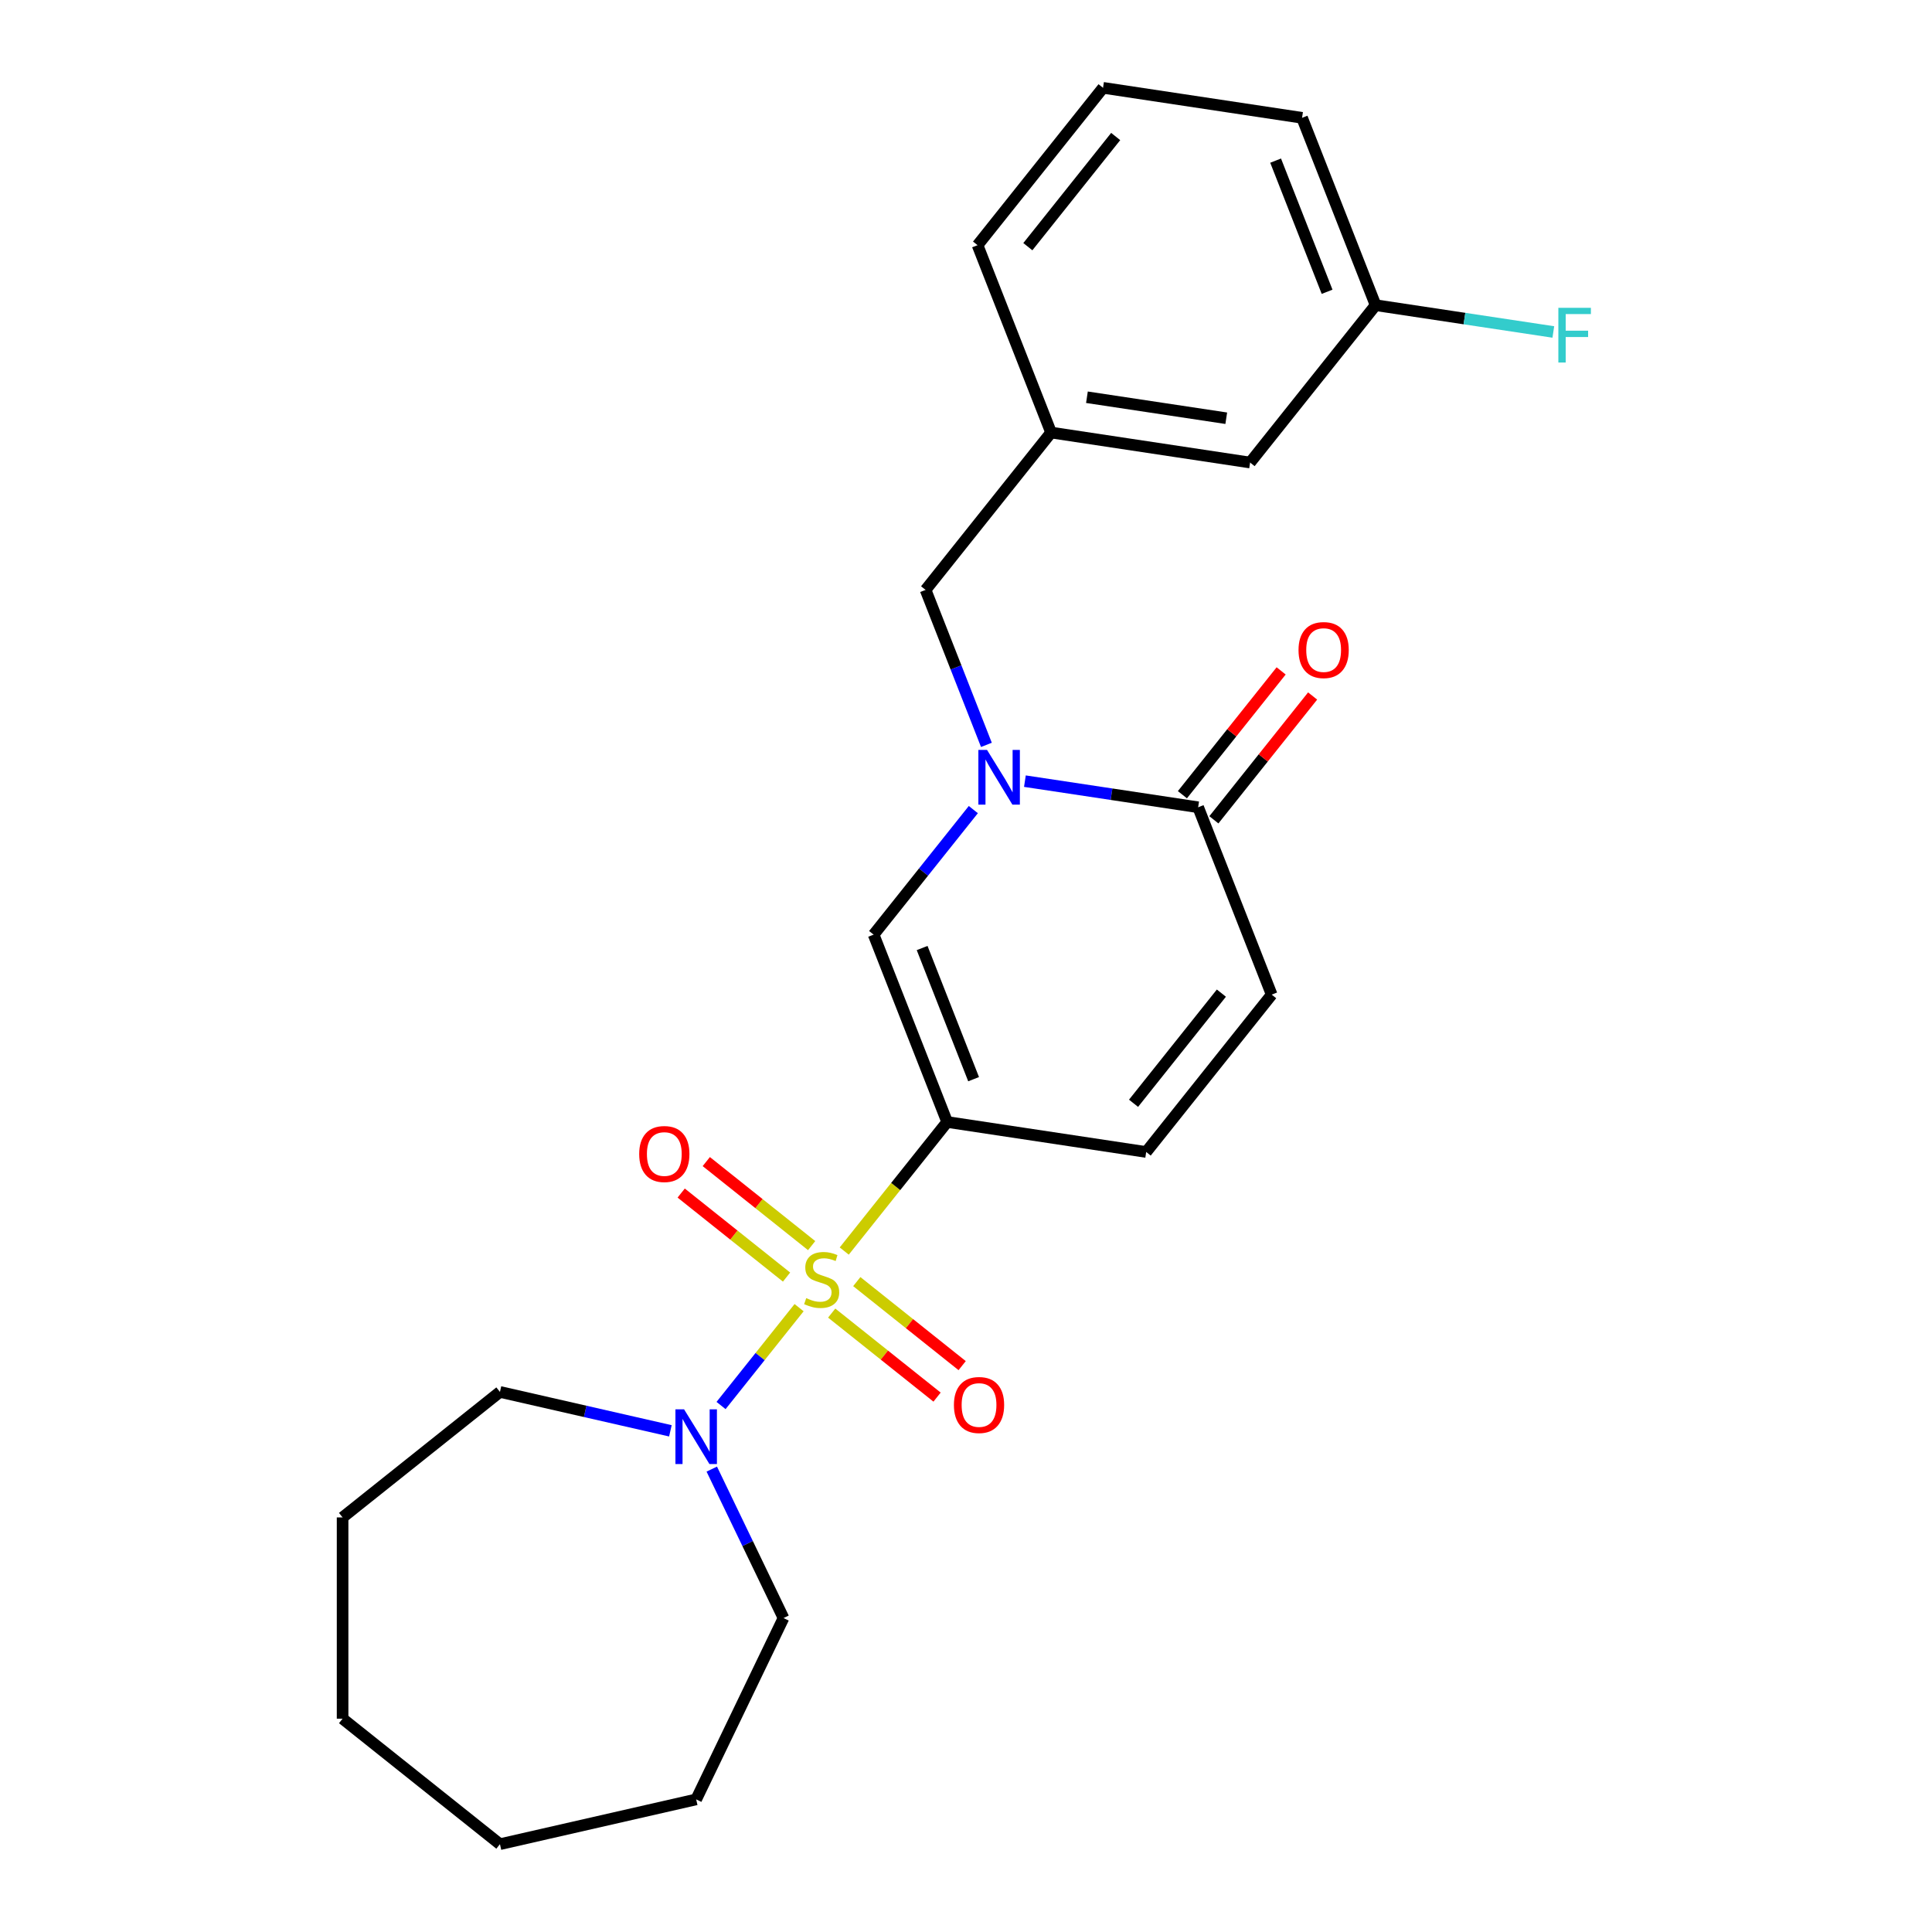 <?xml version='1.0' encoding='iso-8859-1'?>
<svg version='1.1' baseProfile='full'
              xmlns='http://www.w3.org/2000/svg'
                      xmlns:rdkit='http://www.rdkit.org/xml'
                      xmlns:xlink='http://www.w3.org/1999/xlink'
                  xml:space='preserve'
width='1000px' height='1000px' viewBox='0 0 1000 1000'>
<!-- END OF HEADER -->
<rect style='opacity:1.0;fill:#FFFFFF;stroke:none' width='1000' height='1000' x='0' y='0'> </rect>
<path class='bond-0' d='M 436.98,647.537 L 463.615,614.138' style='fill:none;fill-rule:evenodd;stroke:#CCCC00;stroke-width:6px;stroke-linecap:butt;stroke-linejoin:miter;stroke-opacity:1' />
<path class='bond-0' d='M 463.615,614.138 L 490.25,580.738' style='fill:none;fill-rule:evenodd;stroke:#000000;stroke-width:6px;stroke-linecap:butt;stroke-linejoin:miter;stroke-opacity:1' />
<path class='bond-3' d='M 413.611,676.841 L 393.414,702.167' style='fill:none;fill-rule:evenodd;stroke:#CCCC00;stroke-width:6px;stroke-linecap:butt;stroke-linejoin:miter;stroke-opacity:1' />
<path class='bond-3' d='M 393.414,702.167 L 373.216,727.493' style='fill:none;fill-rule:evenodd;stroke:#0000FF;stroke-width:6px;stroke-linecap:butt;stroke-linejoin:miter;stroke-opacity:1' />
<path class='bond-7' d='M 420.106,644.726 L 392.838,622.981' style='fill:none;fill-rule:evenodd;stroke:#CCCC00;stroke-width:6px;stroke-linecap:butt;stroke-linejoin:miter;stroke-opacity:1' />
<path class='bond-7' d='M 392.838,622.981 L 365.571,601.235' style='fill:none;fill-rule:evenodd;stroke:#FF0000;stroke-width:6px;stroke-linecap:butt;stroke-linejoin:miter;stroke-opacity:1' />
<path class='bond-7' d='M 407.115,661.016 L 379.848,639.271' style='fill:none;fill-rule:evenodd;stroke:#CCCC00;stroke-width:6px;stroke-linecap:butt;stroke-linejoin:miter;stroke-opacity:1' />
<path class='bond-7' d='M 379.848,639.271 L 352.58,617.526' style='fill:none;fill-rule:evenodd;stroke:#FF0000;stroke-width:6px;stroke-linecap:butt;stroke-linejoin:miter;stroke-opacity:1' />
<path class='bond-8' d='M 430.484,679.652 L 457.752,701.397' style='fill:none;fill-rule:evenodd;stroke:#CCCC00;stroke-width:6px;stroke-linecap:butt;stroke-linejoin:miter;stroke-opacity:1' />
<path class='bond-8' d='M 457.752,701.397 L 485.019,723.142' style='fill:none;fill-rule:evenodd;stroke:#FF0000;stroke-width:6px;stroke-linecap:butt;stroke-linejoin:miter;stroke-opacity:1' />
<path class='bond-8' d='M 443.475,663.362 L 470.743,685.107' style='fill:none;fill-rule:evenodd;stroke:#CCCC00;stroke-width:6px;stroke-linecap:butt;stroke-linejoin:miter;stroke-opacity:1' />
<path class='bond-8' d='M 470.743,685.107 L 498.01,706.852' style='fill:none;fill-rule:evenodd;stroke:#FF0000;stroke-width:6px;stroke-linecap:butt;stroke-linejoin:miter;stroke-opacity:1' />
<path class='bond-2' d='M 490.25,580.738 L 452.189,483.761' style='fill:none;fill-rule:evenodd;stroke:#000000;stroke-width:6px;stroke-linecap:butt;stroke-linejoin:miter;stroke-opacity:1' />
<path class='bond-2' d='M 503.936,558.58 L 477.293,490.695' style='fill:none;fill-rule:evenodd;stroke:#000000;stroke-width:6px;stroke-linecap:butt;stroke-linejoin:miter;stroke-opacity:1' />
<path class='bond-5' d='M 490.25,580.738 L 593.265,596.266' style='fill:none;fill-rule:evenodd;stroke:#000000;stroke-width:6px;stroke-linecap:butt;stroke-linejoin:miter;stroke-opacity:1' />
<path class='bond-1' d='M 503.799,419.044 L 477.994,451.402' style='fill:none;fill-rule:evenodd;stroke:#0000FF;stroke-width:6px;stroke-linecap:butt;stroke-linejoin:miter;stroke-opacity:1' />
<path class='bond-1' d='M 477.994,451.402 L 452.189,483.761' style='fill:none;fill-rule:evenodd;stroke:#000000;stroke-width:6px;stroke-linecap:butt;stroke-linejoin:miter;stroke-opacity:1' />
<path class='bond-9' d='M 510.564,385.546 L 494.823,345.439' style='fill:none;fill-rule:evenodd;stroke:#0000FF;stroke-width:6px;stroke-linecap:butt;stroke-linejoin:miter;stroke-opacity:1' />
<path class='bond-9' d='M 494.823,345.439 L 479.082,305.333' style='fill:none;fill-rule:evenodd;stroke:#000000;stroke-width:6px;stroke-linecap:butt;stroke-linejoin:miter;stroke-opacity:1' />
<path class='bond-25' d='M 530.488,404.322 L 575.323,411.08' style='fill:none;fill-rule:evenodd;stroke:#0000FF;stroke-width:6px;stroke-linecap:butt;stroke-linejoin:miter;stroke-opacity:1' />
<path class='bond-25' d='M 575.323,411.08 L 620.159,417.838' style='fill:none;fill-rule:evenodd;stroke:#000000;stroke-width:6px;stroke-linecap:butt;stroke-linejoin:miter;stroke-opacity:1' />
<path class='bond-15' d='M 368.414,760.404 L 386.978,798.953' style='fill:none;fill-rule:evenodd;stroke:#0000FF;stroke-width:6px;stroke-linecap:butt;stroke-linejoin:miter;stroke-opacity:1' />
<path class='bond-15' d='M 386.978,798.953 L 405.542,837.501' style='fill:none;fill-rule:evenodd;stroke:#000000;stroke-width:6px;stroke-linecap:butt;stroke-linejoin:miter;stroke-opacity:1' />
<path class='bond-16' d='M 346.996,740.594 L 302.885,730.525' style='fill:none;fill-rule:evenodd;stroke:#0000FF;stroke-width:6px;stroke-linecap:butt;stroke-linejoin:miter;stroke-opacity:1' />
<path class='bond-16' d='M 302.885,730.525 L 258.773,720.457' style='fill:none;fill-rule:evenodd;stroke:#000000;stroke-width:6px;stroke-linecap:butt;stroke-linejoin:miter;stroke-opacity:1' />
<path class='bond-4' d='M 620.159,417.838 L 658.22,514.815' style='fill:none;fill-rule:evenodd;stroke:#000000;stroke-width:6px;stroke-linecap:butt;stroke-linejoin:miter;stroke-opacity:1' />
<path class='bond-10' d='M 628.304,424.333 L 653.857,392.29' style='fill:none;fill-rule:evenodd;stroke:#000000;stroke-width:6px;stroke-linecap:butt;stroke-linejoin:miter;stroke-opacity:1' />
<path class='bond-10' d='M 653.857,392.29 L 679.411,360.247' style='fill:none;fill-rule:evenodd;stroke:#FF0000;stroke-width:6px;stroke-linecap:butt;stroke-linejoin:miter;stroke-opacity:1' />
<path class='bond-10' d='M 612.014,411.342 L 637.567,379.299' style='fill:none;fill-rule:evenodd;stroke:#000000;stroke-width:6px;stroke-linecap:butt;stroke-linejoin:miter;stroke-opacity:1' />
<path class='bond-10' d='M 637.567,379.299 L 663.121,347.256' style='fill:none;fill-rule:evenodd;stroke:#FF0000;stroke-width:6px;stroke-linecap:butt;stroke-linejoin:miter;stroke-opacity:1' />
<path class='bond-6' d='M 593.265,596.266 L 658.22,514.815' style='fill:none;fill-rule:evenodd;stroke:#000000;stroke-width:6px;stroke-linecap:butt;stroke-linejoin:miter;stroke-opacity:1' />
<path class='bond-6' d='M 586.718,571.057 L 632.186,514.042' style='fill:none;fill-rule:evenodd;stroke:#000000;stroke-width:6px;stroke-linecap:butt;stroke-linejoin:miter;stroke-opacity:1' />
<path class='bond-11' d='M 479.082,305.333 L 544.037,223.883' style='fill:none;fill-rule:evenodd;stroke:#000000;stroke-width:6px;stroke-linecap:butt;stroke-linejoin:miter;stroke-opacity:1' />
<path class='bond-12' d='M 544.037,223.883 L 647.052,239.41' style='fill:none;fill-rule:evenodd;stroke:#000000;stroke-width:6px;stroke-linecap:butt;stroke-linejoin:miter;stroke-opacity:1' />
<path class='bond-12' d='M 562.595,205.608 L 634.706,216.477' style='fill:none;fill-rule:evenodd;stroke:#000000;stroke-width:6px;stroke-linecap:butt;stroke-linejoin:miter;stroke-opacity:1' />
<path class='bond-18' d='M 544.037,223.883 L 505.976,126.905' style='fill:none;fill-rule:evenodd;stroke:#000000;stroke-width:6px;stroke-linecap:butt;stroke-linejoin:miter;stroke-opacity:1' />
<path class='bond-13' d='M 647.052,239.41 L 712.007,157.959' style='fill:none;fill-rule:evenodd;stroke:#000000;stroke-width:6px;stroke-linecap:butt;stroke-linejoin:miter;stroke-opacity:1' />
<path class='bond-14' d='M 712.007,157.959 L 758.002,164.892' style='fill:none;fill-rule:evenodd;stroke:#000000;stroke-width:6px;stroke-linecap:butt;stroke-linejoin:miter;stroke-opacity:1' />
<path class='bond-14' d='M 758.002,164.892 L 803.998,171.825' style='fill:none;fill-rule:evenodd;stroke:#33CCCC;stroke-width:6px;stroke-linecap:butt;stroke-linejoin:miter;stroke-opacity:1' />
<path class='bond-26' d='M 712.007,157.959 L 673.946,60.982' style='fill:none;fill-rule:evenodd;stroke:#000000;stroke-width:6px;stroke-linecap:butt;stroke-linejoin:miter;stroke-opacity:1' />
<path class='bond-26' d='M 686.902,151.025 L 660.26,83.14' style='fill:none;fill-rule:evenodd;stroke:#000000;stroke-width:6px;stroke-linecap:butt;stroke-linejoin:miter;stroke-opacity:1' />
<path class='bond-21' d='M 405.542,837.501 L 360.341,931.363' style='fill:none;fill-rule:evenodd;stroke:#000000;stroke-width:6px;stroke-linecap:butt;stroke-linejoin:miter;stroke-opacity:1' />
<path class='bond-20' d='M 258.773,720.457 L 177.323,785.412' style='fill:none;fill-rule:evenodd;stroke:#000000;stroke-width:6px;stroke-linecap:butt;stroke-linejoin:miter;stroke-opacity:1' />
<path class='bond-17' d='M 570.931,45.455 L 505.976,126.905' style='fill:none;fill-rule:evenodd;stroke:#000000;stroke-width:6px;stroke-linecap:butt;stroke-linejoin:miter;stroke-opacity:1' />
<path class='bond-17' d='M 577.478,70.663 L 532.009,127.678' style='fill:none;fill-rule:evenodd;stroke:#000000;stroke-width:6px;stroke-linecap:butt;stroke-linejoin:miter;stroke-opacity:1' />
<path class='bond-19' d='M 570.931,45.455 L 673.946,60.982' style='fill:none;fill-rule:evenodd;stroke:#000000;stroke-width:6px;stroke-linecap:butt;stroke-linejoin:miter;stroke-opacity:1' />
<path class='bond-22' d='M 177.323,785.412 L 177.323,889.591' style='fill:none;fill-rule:evenodd;stroke:#000000;stroke-width:6px;stroke-linecap:butt;stroke-linejoin:miter;stroke-opacity:1' />
<path class='bond-23' d='M 360.341,931.363 L 258.773,954.545' style='fill:none;fill-rule:evenodd;stroke:#000000;stroke-width:6px;stroke-linecap:butt;stroke-linejoin:miter;stroke-opacity:1' />
<path class='bond-24' d='M 177.323,889.591 L 258.773,954.545' style='fill:none;fill-rule:evenodd;stroke:#000000;stroke-width:6px;stroke-linecap:butt;stroke-linejoin:miter;stroke-opacity:1' />
<path  class='atom-0' d='M 417.295 671.909
Q 417.615 672.029, 418.935 672.589
Q 420.255 673.149, 421.695 673.509
Q 423.175 673.829, 424.615 673.829
Q 427.295 673.829, 428.855 672.549
Q 430.415 671.229, 430.415 668.949
Q 430.415 667.389, 429.615 666.429
Q 428.855 665.469, 427.655 664.949
Q 426.455 664.429, 424.455 663.829
Q 421.935 663.069, 420.415 662.349
Q 418.935 661.629, 417.855 660.109
Q 416.815 658.589, 416.815 656.029
Q 416.815 652.469, 419.215 650.269
Q 421.655 648.069, 426.455 648.069
Q 429.735 648.069, 433.455 649.629
L 432.535 652.709
Q 429.135 651.309, 426.575 651.309
Q 423.815 651.309, 422.295 652.469
Q 420.775 653.589, 420.815 655.549
Q 420.815 657.069, 421.575 657.989
Q 422.375 658.909, 423.495 659.429
Q 424.655 659.949, 426.575 660.549
Q 429.135 661.349, 430.655 662.149
Q 432.175 662.949, 433.255 664.589
Q 434.375 666.189, 434.375 668.949
Q 434.375 672.869, 431.735 674.989
Q 429.135 677.069, 424.775 677.069
Q 422.255 677.069, 420.335 676.509
Q 418.455 675.989, 416.215 675.069
L 417.295 671.909
' fill='#CCCC00'/>
<path  class='atom-2' d='M 510.883 388.15
L 520.163 403.15
Q 521.083 404.63, 522.563 407.31
Q 524.043 409.99, 524.123 410.15
L 524.123 388.15
L 527.883 388.15
L 527.883 416.47
L 524.003 416.47
L 514.043 400.07
Q 512.883 398.15, 511.643 395.95
Q 510.443 393.75, 510.083 393.07
L 510.083 416.47
L 506.403 416.47
L 506.403 388.15
L 510.883 388.15
' fill='#0000FF'/>
<path  class='atom-4' d='M 354.081 729.479
L 363.361 744.479
Q 364.281 745.959, 365.761 748.639
Q 367.241 751.319, 367.321 751.479
L 367.321 729.479
L 371.081 729.479
L 371.081 757.799
L 367.201 757.799
L 357.241 741.399
Q 356.081 739.479, 354.841 737.279
Q 353.641 735.079, 353.281 734.399
L 353.281 757.799
L 349.601 757.799
L 349.601 729.479
L 354.081 729.479
' fill='#0000FF'/>
<path  class='atom-8' d='M 330.845 597.314
Q 330.845 590.514, 334.205 586.714
Q 337.565 582.914, 343.845 582.914
Q 350.125 582.914, 353.485 586.714
Q 356.845 590.514, 356.845 597.314
Q 356.845 604.194, 353.445 608.114
Q 350.045 611.994, 343.845 611.994
Q 337.605 611.994, 334.205 608.114
Q 330.845 604.234, 330.845 597.314
M 343.845 608.794
Q 348.165 608.794, 350.485 605.914
Q 352.845 602.994, 352.845 597.314
Q 352.845 591.754, 350.485 588.954
Q 348.165 586.114, 343.845 586.114
Q 339.525 586.114, 337.165 588.914
Q 334.845 591.714, 334.845 597.314
Q 334.845 603.034, 337.165 605.914
Q 339.525 608.794, 343.845 608.794
' fill='#FF0000'/>
<path  class='atom-9' d='M 493.746 727.223
Q 493.746 720.423, 497.106 716.623
Q 500.466 712.823, 506.746 712.823
Q 513.026 712.823, 516.386 716.623
Q 519.746 720.423, 519.746 727.223
Q 519.746 734.103, 516.346 738.023
Q 512.946 741.903, 506.746 741.903
Q 500.506 741.903, 497.106 738.023
Q 493.746 734.143, 493.746 727.223
M 506.746 738.703
Q 511.066 738.703, 513.386 735.823
Q 515.746 732.903, 515.746 727.223
Q 515.746 721.663, 513.386 718.863
Q 511.066 716.023, 506.746 716.023
Q 502.426 716.023, 500.066 718.823
Q 497.746 721.623, 497.746 727.223
Q 497.746 732.943, 500.066 735.823
Q 502.426 738.703, 506.746 738.703
' fill='#FF0000'/>
<path  class='atom-11' d='M 672.113 336.467
Q 672.113 329.667, 675.473 325.867
Q 678.833 322.067, 685.113 322.067
Q 691.393 322.067, 694.753 325.867
Q 698.113 329.667, 698.113 336.467
Q 698.113 343.347, 694.713 347.267
Q 691.313 351.147, 685.113 351.147
Q 678.873 351.147, 675.473 347.267
Q 672.113 343.387, 672.113 336.467
M 685.113 347.947
Q 689.433 347.947, 691.753 345.067
Q 694.113 342.147, 694.113 336.467
Q 694.113 330.907, 691.753 328.107
Q 689.433 325.267, 685.113 325.267
Q 680.793 325.267, 678.433 328.067
Q 676.113 330.867, 676.113 336.467
Q 676.113 342.187, 678.433 345.067
Q 680.793 347.947, 685.113 347.947
' fill='#FF0000'/>
<path  class='atom-15' d='M 806.602 159.326
L 823.442 159.326
L 823.442 162.566
L 810.402 162.566
L 810.402 171.166
L 822.002 171.166
L 822.002 174.446
L 810.402 174.446
L 810.402 187.646
L 806.602 187.646
L 806.602 159.326
' fill='#33CCCC'/>
</svg>
